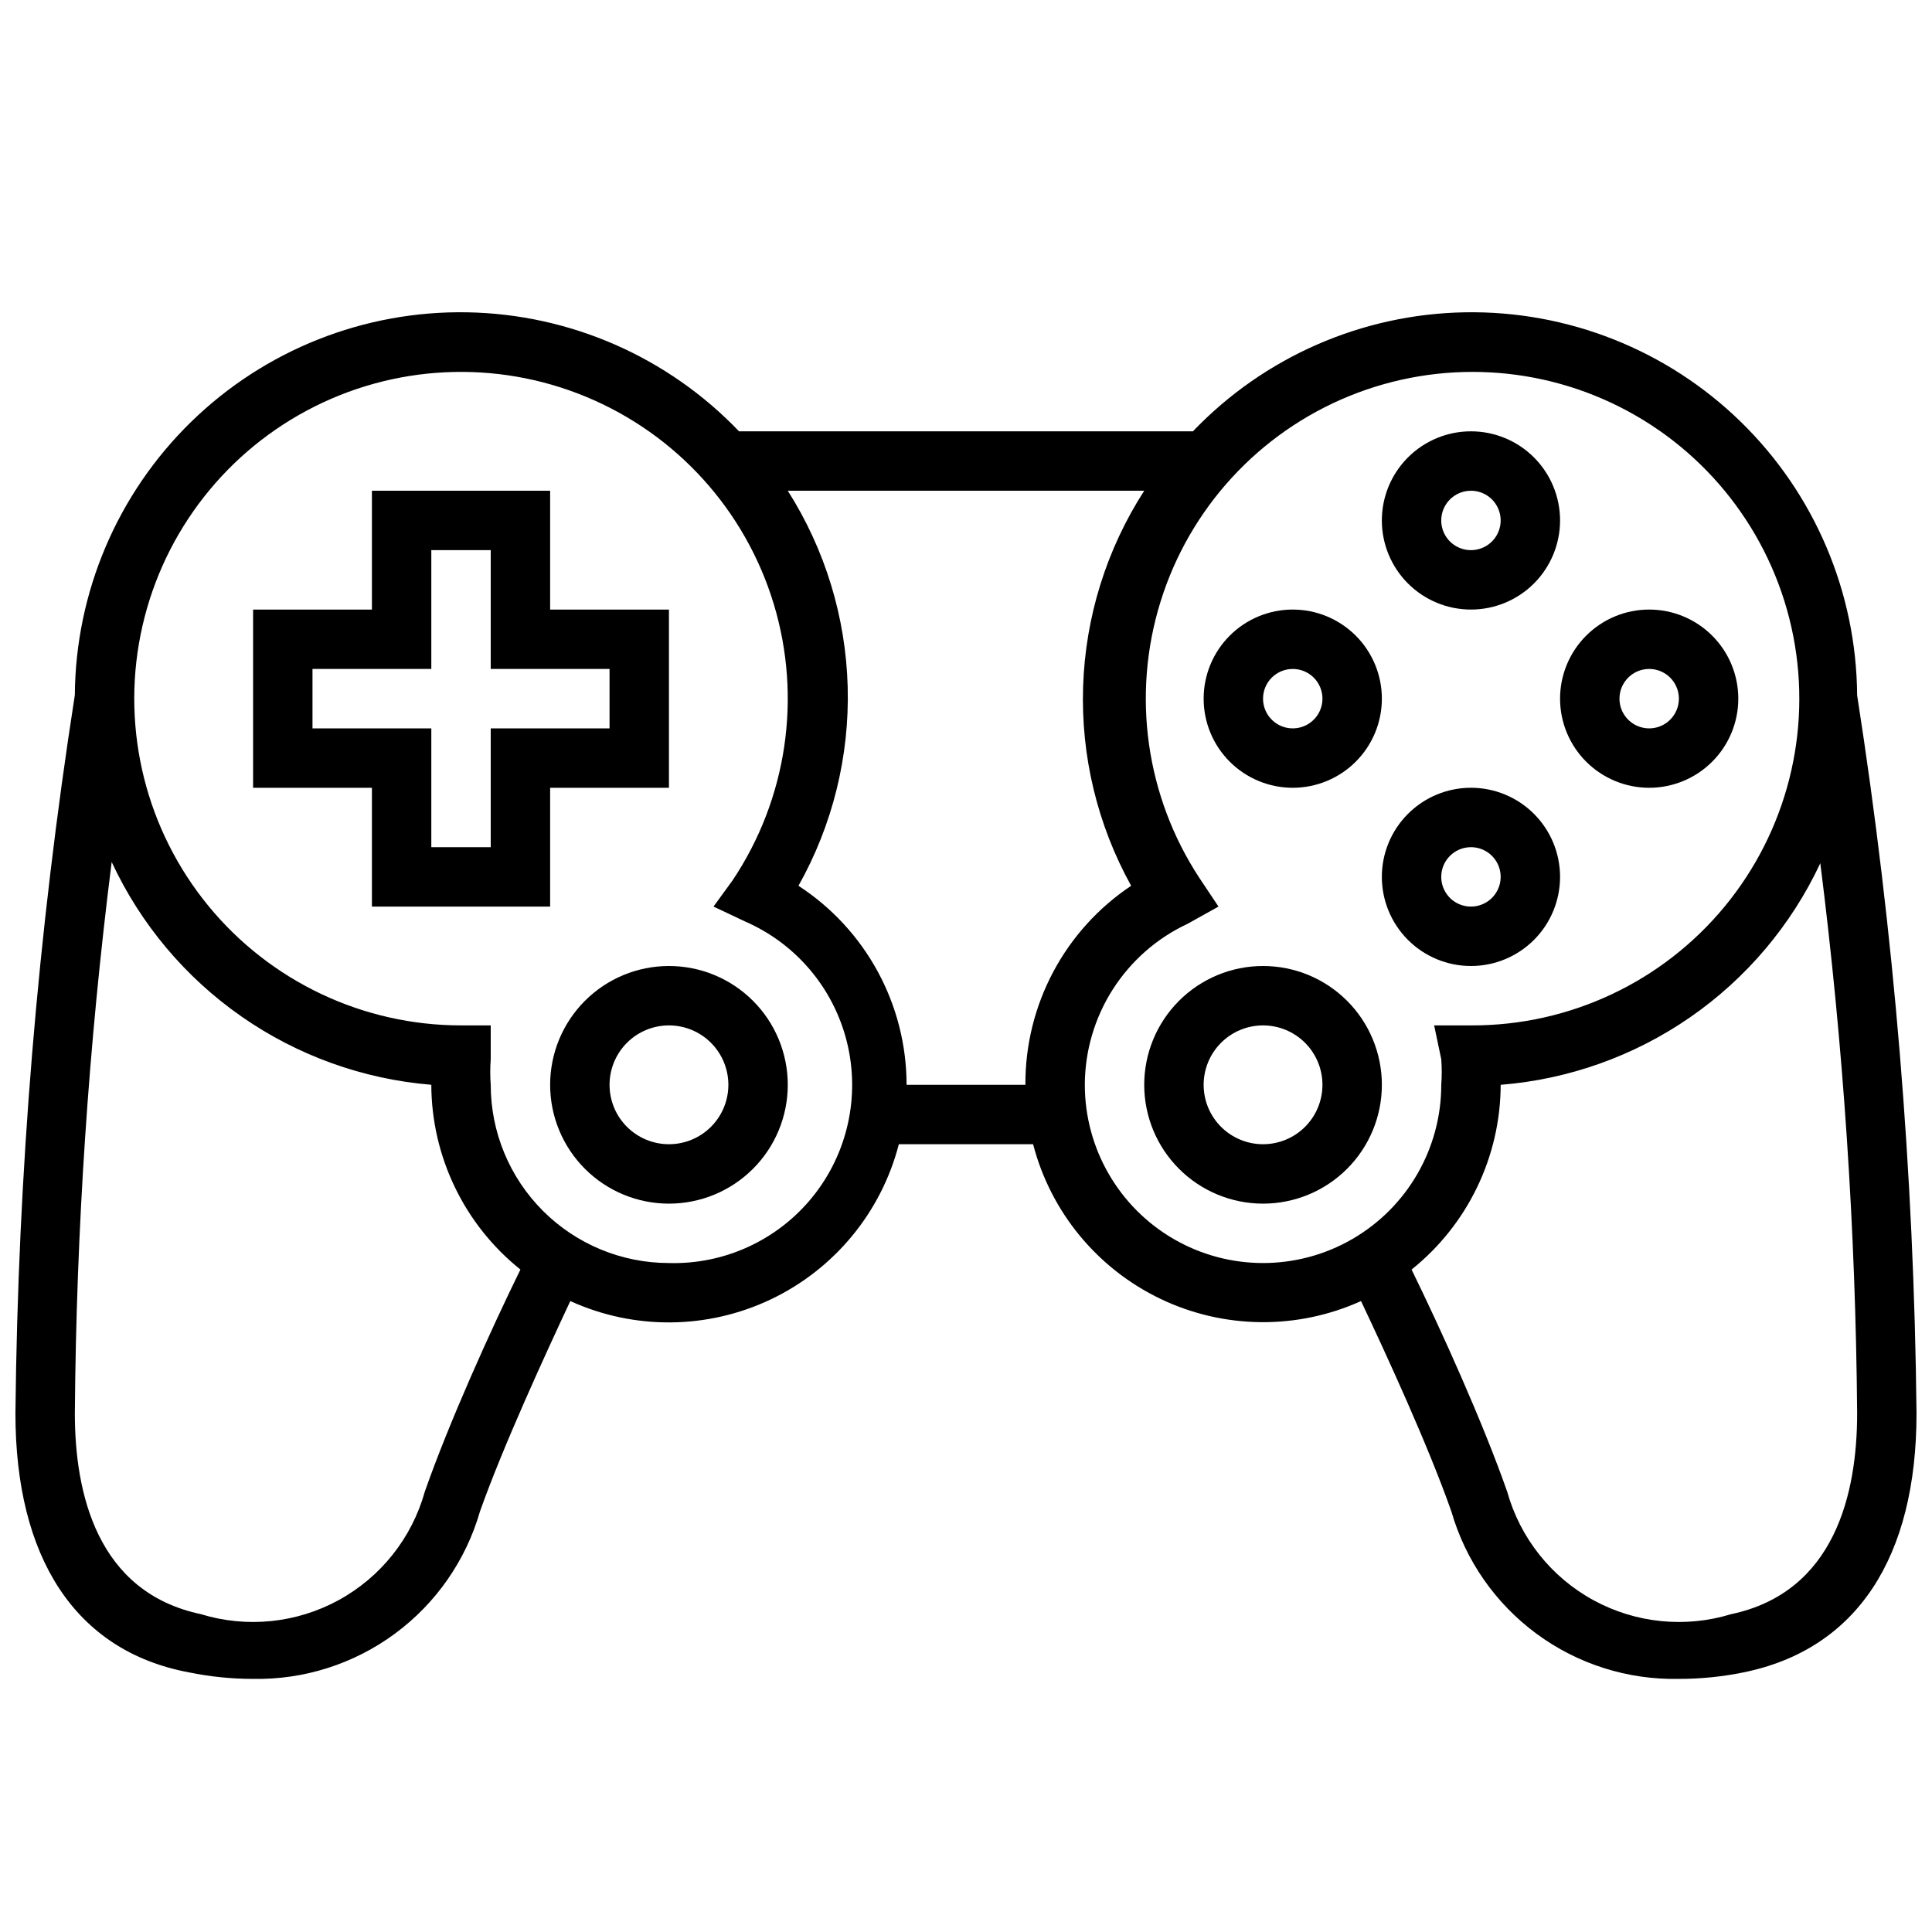 <?xml version="1.0" encoding="UTF-8"?>
<!-- Uploaded to: ICON Repo, www.svgrepo.com, Generator: ICON Repo Mixer Tools -->
<svg width="800px" height="800px" version="1.1" viewBox="144 144 512 512" xmlns="http://www.w3.org/2000/svg">
 <defs>
  <clipPath id="a">
   <path d="m148.09 226h503.81v363h-503.81z"/>
  </clipPath>
 </defs>
 <g clip-path="url(#a)">
  <path d="m636.16 328.21c-0.195-27.281-11.285-53.348-30.809-72.402-19.52-19.055-45.852-29.512-73.125-29.043-27.277 0.469-53.23 11.828-72.086 31.539h-120.29c-18.855-19.711-44.809-31.07-72.086-31.539-27.273-0.469-53.602 9.988-73.125 29.043-19.523 19.055-30.613 45.121-30.809 72.402-9.82 62.984-15.082 126.6-15.742 190.34 0 38.102 15.742 62.977 45.973 68.645 5.594 1.145 11.293 1.727 17.004 1.73 13.512 0.254 26.73-3.965 37.605-11.992s18.797-19.418 22.535-32.406c6.141-17.32 17.16-41.25 23.93-55.734l0.004 0.004c16.938 7.711 36.422 7.531 53.219-0.488 16.801-8.02 29.188-23.055 33.844-41.078h35.582c4.664 17.98 17.031 32.98 33.785 40.996 16.758 8.016 36.199 8.223 53.121 0.57 6.769 14.328 17.789 38.258 23.93 55.734l0.004-0.004c3.746 13.016 11.691 24.426 22.598 32.457s24.16 12.227 37.699 11.941c5.766 0.008 11.516-0.574 17.164-1.73 30.07-6.141 45.812-30.543 45.812-68.645-0.66-63.746-5.922-127.36-15.742-190.34zm-379.59 211.12c-3.43 12.266-11.664 22.625-22.84 28.73s-24.344 7.441-36.516 3.703c-27.551-5.824-33.379-32.117-33.379-53.215 0.379-48.852 3.641-97.637 9.762-146.11 7.644 16.449 19.512 30.574 34.391 40.945 14.879 10.371 32.238 16.613 50.312 18.098 0.062 19.051 8.742 37.055 23.617 48.961-7.871 16.059-18.895 40.465-25.348 58.883zm64.707-60.613c-12.527 0-24.539-4.977-33.398-13.832-8.855-8.859-13.832-20.875-13.832-33.398-0.168-2.254-0.168-4.519 0-6.773v-8.973h-7.871c-25.934 0-50.5-11.621-66.949-31.668-16.445-20.047-23.047-46.41-17.977-71.844 5.066-25.43 21.262-47.254 44.137-59.465 22.875-12.215 50.02-13.535 73.973-3.594 23.949 9.938 42.188 30.086 49.695 54.906 7.508 24.82 3.496 51.703-10.93 73.25l-5.039 6.926 8.344 3.938c13.52 5.879 23.52 17.73 27.035 32.047 3.516 14.316 0.148 29.453-9.109 40.926-9.258 11.473-23.34 17.965-38.078 17.555zm62.977-47.23c-0.02-21.297-10.801-41.137-28.652-52.746 9.035-16.074 13.543-34.301 13.043-52.738s-5.988-36.391-15.879-51.957h94.465c-9.988 15.508-15.586 33.434-16.195 51.871-0.609 18.434 3.789 36.691 12.73 52.824-17.613 11.754-28.141 31.57-28.023 52.746zm47.23 0h0.004c0.023-8.965 2.594-17.738 7.418-25.293 4.824-7.555 11.695-13.582 19.816-17.375l8.188-4.566-5.039-7.559v0.004c-14.215-21.645-18.004-48.512-10.32-73.238 7.68-24.727 26.023-44.719 50.004-54.496 23.977-9.773 51.07-8.305 73.852 4.004s38.855 34.164 43.824 59.578c4.965 25.414-1.703 51.715-18.176 71.691-16.477 19.977-41.023 31.535-66.918 31.504h-10.074l1.887 8.973c0.168 2.254 0.168 4.519 0 6.773 0 16.871-9 32.465-23.613 40.902-14.613 8.438-32.621 8.438-47.234 0-14.613-8.438-23.613-24.031-23.613-40.902zm171.3 140.28v-0.004c-12.172 3.738-25.34 2.402-36.516-3.703s-19.41-16.465-22.84-28.73c-6.453-18.418-17.477-42.824-25.348-58.883 14.875-11.906 23.559-29.91 23.617-48.961 18.047-1.438 35.391-7.629 50.27-17.941 14.879-10.316 26.758-24.387 34.434-40.785 6.106 48.363 9.367 97.043 9.762 145.79 0 21.098-5.828 47.391-33.379 53.215z"/>
 </g>
 <path d="m289.79 352.77h31.488v-47.23h-31.488v-31.488h-47.23v31.488h-31.488v47.23h31.488v31.488h47.23zm-15.742 15.746h-15.746v-31.488h-31.488v-15.746h31.488v-31.488h15.746v31.488h31.488v15.742l-31.488 0.004z"/>
 <path d="m533.82 305.54c6.262 0 12.27-2.488 16.699-6.918 4.426-4.43 6.914-10.438 6.914-16.699s-2.488-12.27-6.914-16.699c-4.43-4.43-10.438-6.918-16.699-6.918-6.266 0-12.273 2.488-16.699 6.918-4.43 4.43-6.918 10.438-6.918 16.699s2.488 12.27 6.918 16.699c4.426 4.43 10.434 6.918 16.699 6.918zm0-31.488c3.184 0 6.055 1.918 7.273 4.859 1.215 2.941 0.543 6.328-1.707 8.578-2.254 2.25-5.637 2.926-8.582 1.707-2.941-1.219-4.859-4.09-4.859-7.273 0-4.348 3.527-7.871 7.875-7.871z"/>
 <path d="m533.82 400c6.262 0 12.27-2.488 16.699-6.918 4.426-4.43 6.914-10.438 6.914-16.699 0-6.266-2.488-12.27-6.914-16.699-4.43-4.43-10.438-6.918-16.699-6.918-6.266 0-12.273 2.488-16.699 6.918-4.43 4.43-6.918 10.434-6.918 16.699 0 6.262 2.488 12.27 6.918 16.699 4.426 4.43 10.434 6.918 16.699 6.918zm0-31.488c3.184 0 6.055 1.918 7.273 4.859 1.215 2.941 0.543 6.328-1.707 8.578-2.254 2.25-5.637 2.926-8.582 1.707-2.941-1.219-4.859-4.09-4.859-7.273 0-4.348 3.527-7.871 7.875-7.871z"/>
 <path d="m486.59 352.77c6.266 0 12.27-2.488 16.699-6.918 4.43-4.426 6.918-10.434 6.918-16.699 0-6.262-2.488-12.27-6.918-16.695-4.43-4.43-10.434-6.918-16.699-6.918-6.262 0-12.27 2.488-16.699 6.918-4.43 4.426-6.914 10.434-6.914 16.695 0 6.266 2.484 12.273 6.914 16.699 4.43 4.43 10.438 6.918 16.699 6.918zm0-31.488c3.184 0 6.055 1.918 7.273 4.859 1.219 2.941 0.547 6.328-1.707 8.578-2.25 2.254-5.637 2.926-8.578 1.707s-4.859-4.086-4.859-7.273c0-4.348 3.523-7.871 7.871-7.871z"/>
 <path d="m581.05 352.77c6.266 0 12.27-2.488 16.699-6.918 4.43-4.426 6.918-10.434 6.918-16.699 0-6.262-2.488-12.27-6.918-16.695-4.43-4.43-10.434-6.918-16.699-6.918-6.262 0-12.27 2.488-16.699 6.918-4.43 4.426-6.918 10.434-6.918 16.695 0 6.266 2.488 12.273 6.918 16.699 4.43 4.43 10.438 6.918 16.699 6.918zm0-31.488c3.184 0 6.055 1.918 7.273 4.859 1.219 2.941 0.543 6.328-1.707 8.578-2.25 2.254-5.637 2.926-8.578 1.707-2.941-1.219-4.859-4.086-4.859-7.273 0-4.348 3.523-7.871 7.871-7.871z"/>
 <path d="m321.28 400c-8.352 0-16.359 3.316-22.266 9.223-5.902 5.902-9.223 13.914-9.223 22.266 0 8.348 3.32 16.359 9.223 22.266 5.906 5.902 13.914 9.223 22.266 9.223 8.352 0 16.359-3.32 22.266-9.223 5.906-5.906 9.223-13.918 9.223-22.266 0-8.352-3.316-16.363-9.223-22.266-5.906-5.906-13.914-9.223-22.266-9.223zm0 47.23c-4.176 0-8.18-1.66-11.133-4.609-2.953-2.953-4.609-6.957-4.609-11.133s1.656-8.184 4.609-11.133c2.953-2.953 6.957-4.613 11.133-4.613 4.176 0 8.18 1.66 11.133 4.613 2.953 2.949 4.613 6.957 4.613 11.133s-1.66 8.18-4.613 11.133c-2.953 2.949-6.957 4.609-11.133 4.609z"/>
 <path d="m478.72 400c-8.352 0-16.359 3.316-22.266 9.223-5.906 5.902-9.223 13.914-9.223 22.266 0 8.348 3.316 16.359 9.223 22.266 5.906 5.902 13.914 9.223 22.266 9.223s16.359-3.32 22.266-9.223c5.906-5.906 9.223-13.918 9.223-22.266 0-8.352-3.316-16.363-9.223-22.266-5.906-5.906-13.914-9.223-22.266-9.223zm0 47.23c-4.176 0-8.18-1.66-11.133-4.609-2.953-2.953-4.609-6.957-4.609-11.133s1.656-8.184 4.609-11.133c2.953-2.953 6.957-4.613 11.133-4.613s8.18 1.66 11.133 4.613c2.953 2.949 4.609 6.957 4.609 11.133s-1.656 8.18-4.609 11.133c-2.953 2.949-6.957 4.609-11.133 4.609z"/>
</svg>